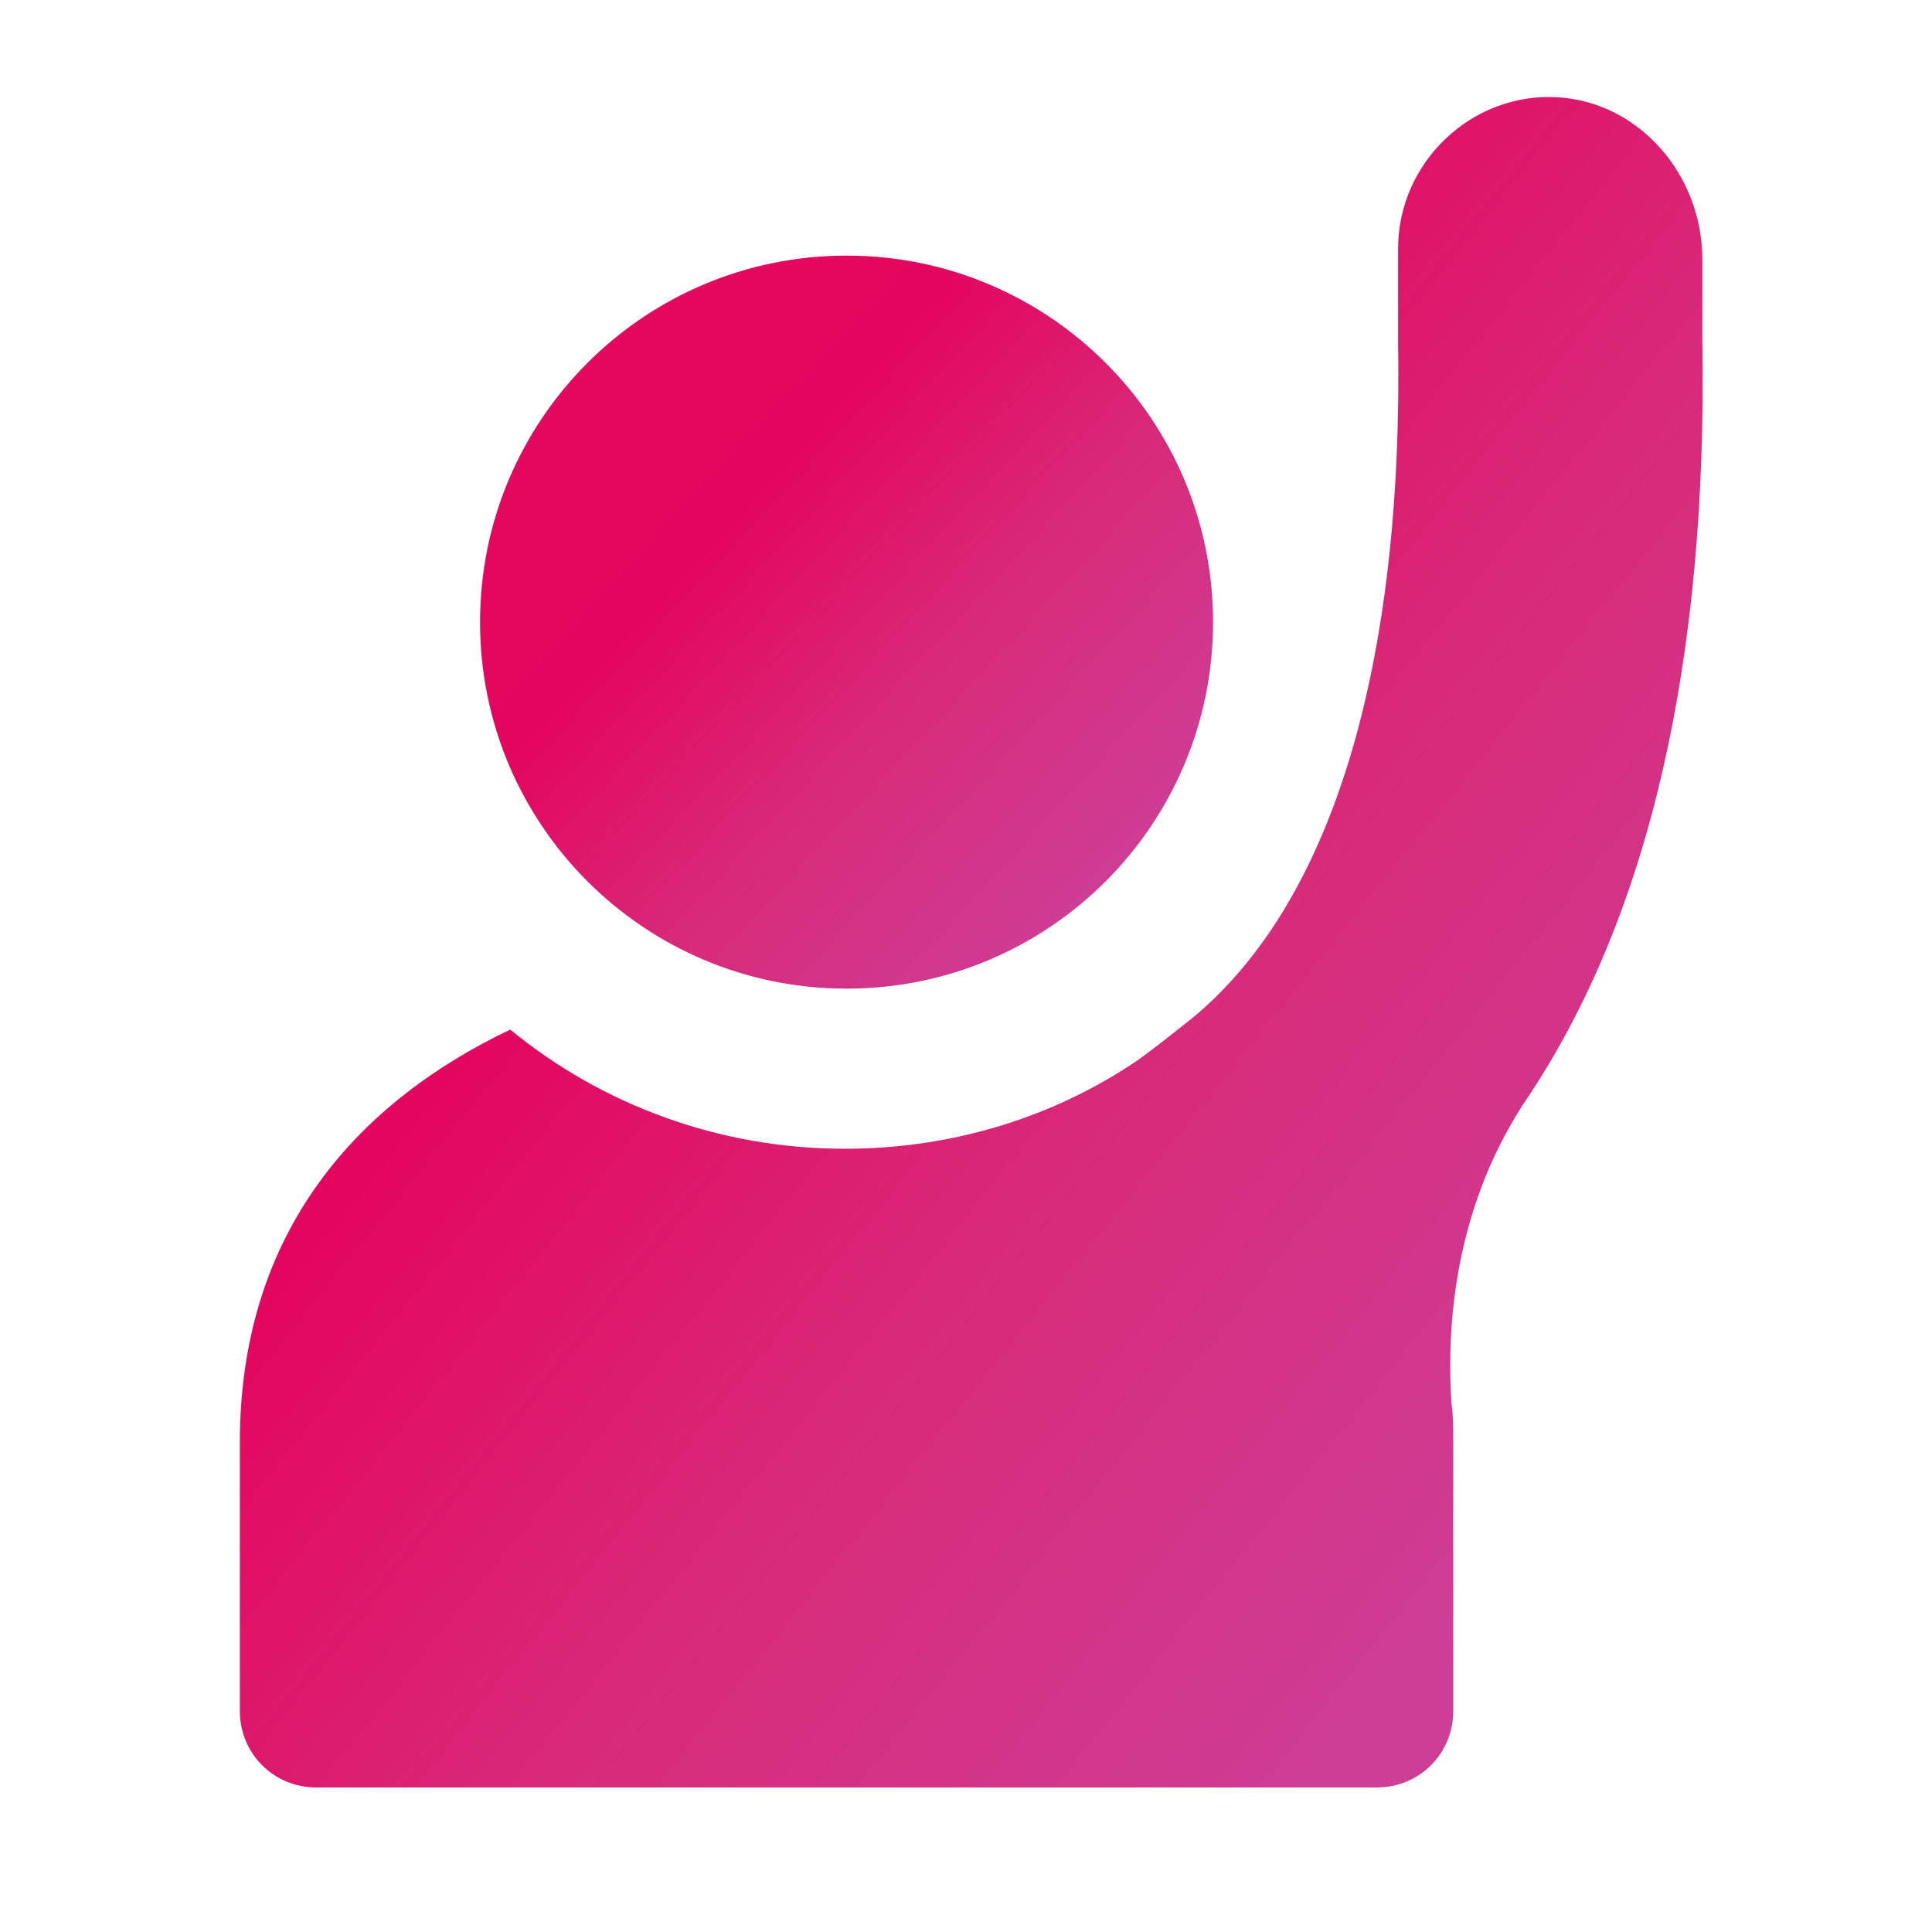 <?xml version="1.0" encoding="utf-8"?>
<svg xmlns="http://www.w3.org/2000/svg" fill="none" height="100%" overflow="visible" preserveAspectRatio="none" style="display: block;" viewBox="0 0 40 40" width="100%">
<g id="noun-globe-7993194 15">
<g id="Group">
<g id="Group_2">
<g id="Group_3">
<path d="M17.527 20.469C21.718 20.469 25.115 17.071 25.115 12.88C25.115 8.69 21.718 5.292 17.527 5.292C13.336 5.292 9.939 8.69 9.939 12.88C9.939 17.071 13.336 20.469 17.527 20.469Z" fill="url(#paint0_linear_0_43)" id="Vector"/>
<path d="M32.261 2.014C30.456 1.903 28.946 3.377 28.946 5.145V7.06C29.056 13.801 27.583 18.663 24.71 21.058C24.341 21.352 23.973 21.647 23.568 21.942C21.837 23.121 19.737 23.784 17.49 23.784C14.875 23.784 12.444 22.863 10.565 21.316C7.471 22.789 4.966 25.441 4.966 29.862V35.424C4.966 36.308 5.666 37.008 6.55 37.008H28.504C29.388 37.008 30.088 36.308 30.088 35.424V29.862C30.088 29.567 30.088 29.309 30.051 29.051C29.904 26.804 30.383 24.557 31.635 22.715C34.14 18.958 35.355 13.691 35.245 7.06V5.366C35.245 3.634 33.956 2.124 32.261 2.014Z" fill="url(#paint1_linear_0_43)" id="Vector_2"/>
</g>
</g>
</g>
</g>
<defs>
<linearGradient gradientUnits="userSpaceOnUse" id="paint0_linear_0_43" x1="9.939" x2="25.115" y1="5.292" y2="19.369">
<stop stop-color="#E30A5D"/>
<stop offset="0.365" stop-color="#E3065E"/>
<stop offset="0.614" stop-color="#D82A79"/>
<stop offset="0.908" stop-color="#CD3E96"/>
</linearGradient>
<linearGradient gradientUnits="userSpaceOnUse" id="paint1_linear_0_43" x1="4.966" x2="39.233" y1="2.008" y2="29.511">
<stop stop-color="#E30A5D"/>
<stop offset="0.365" stop-color="#E3065E"/>
<stop offset="0.614" stop-color="#D82A79"/>
<stop offset="0.908" stop-color="#CD3E96"/>
</linearGradient>
</defs>
</svg>